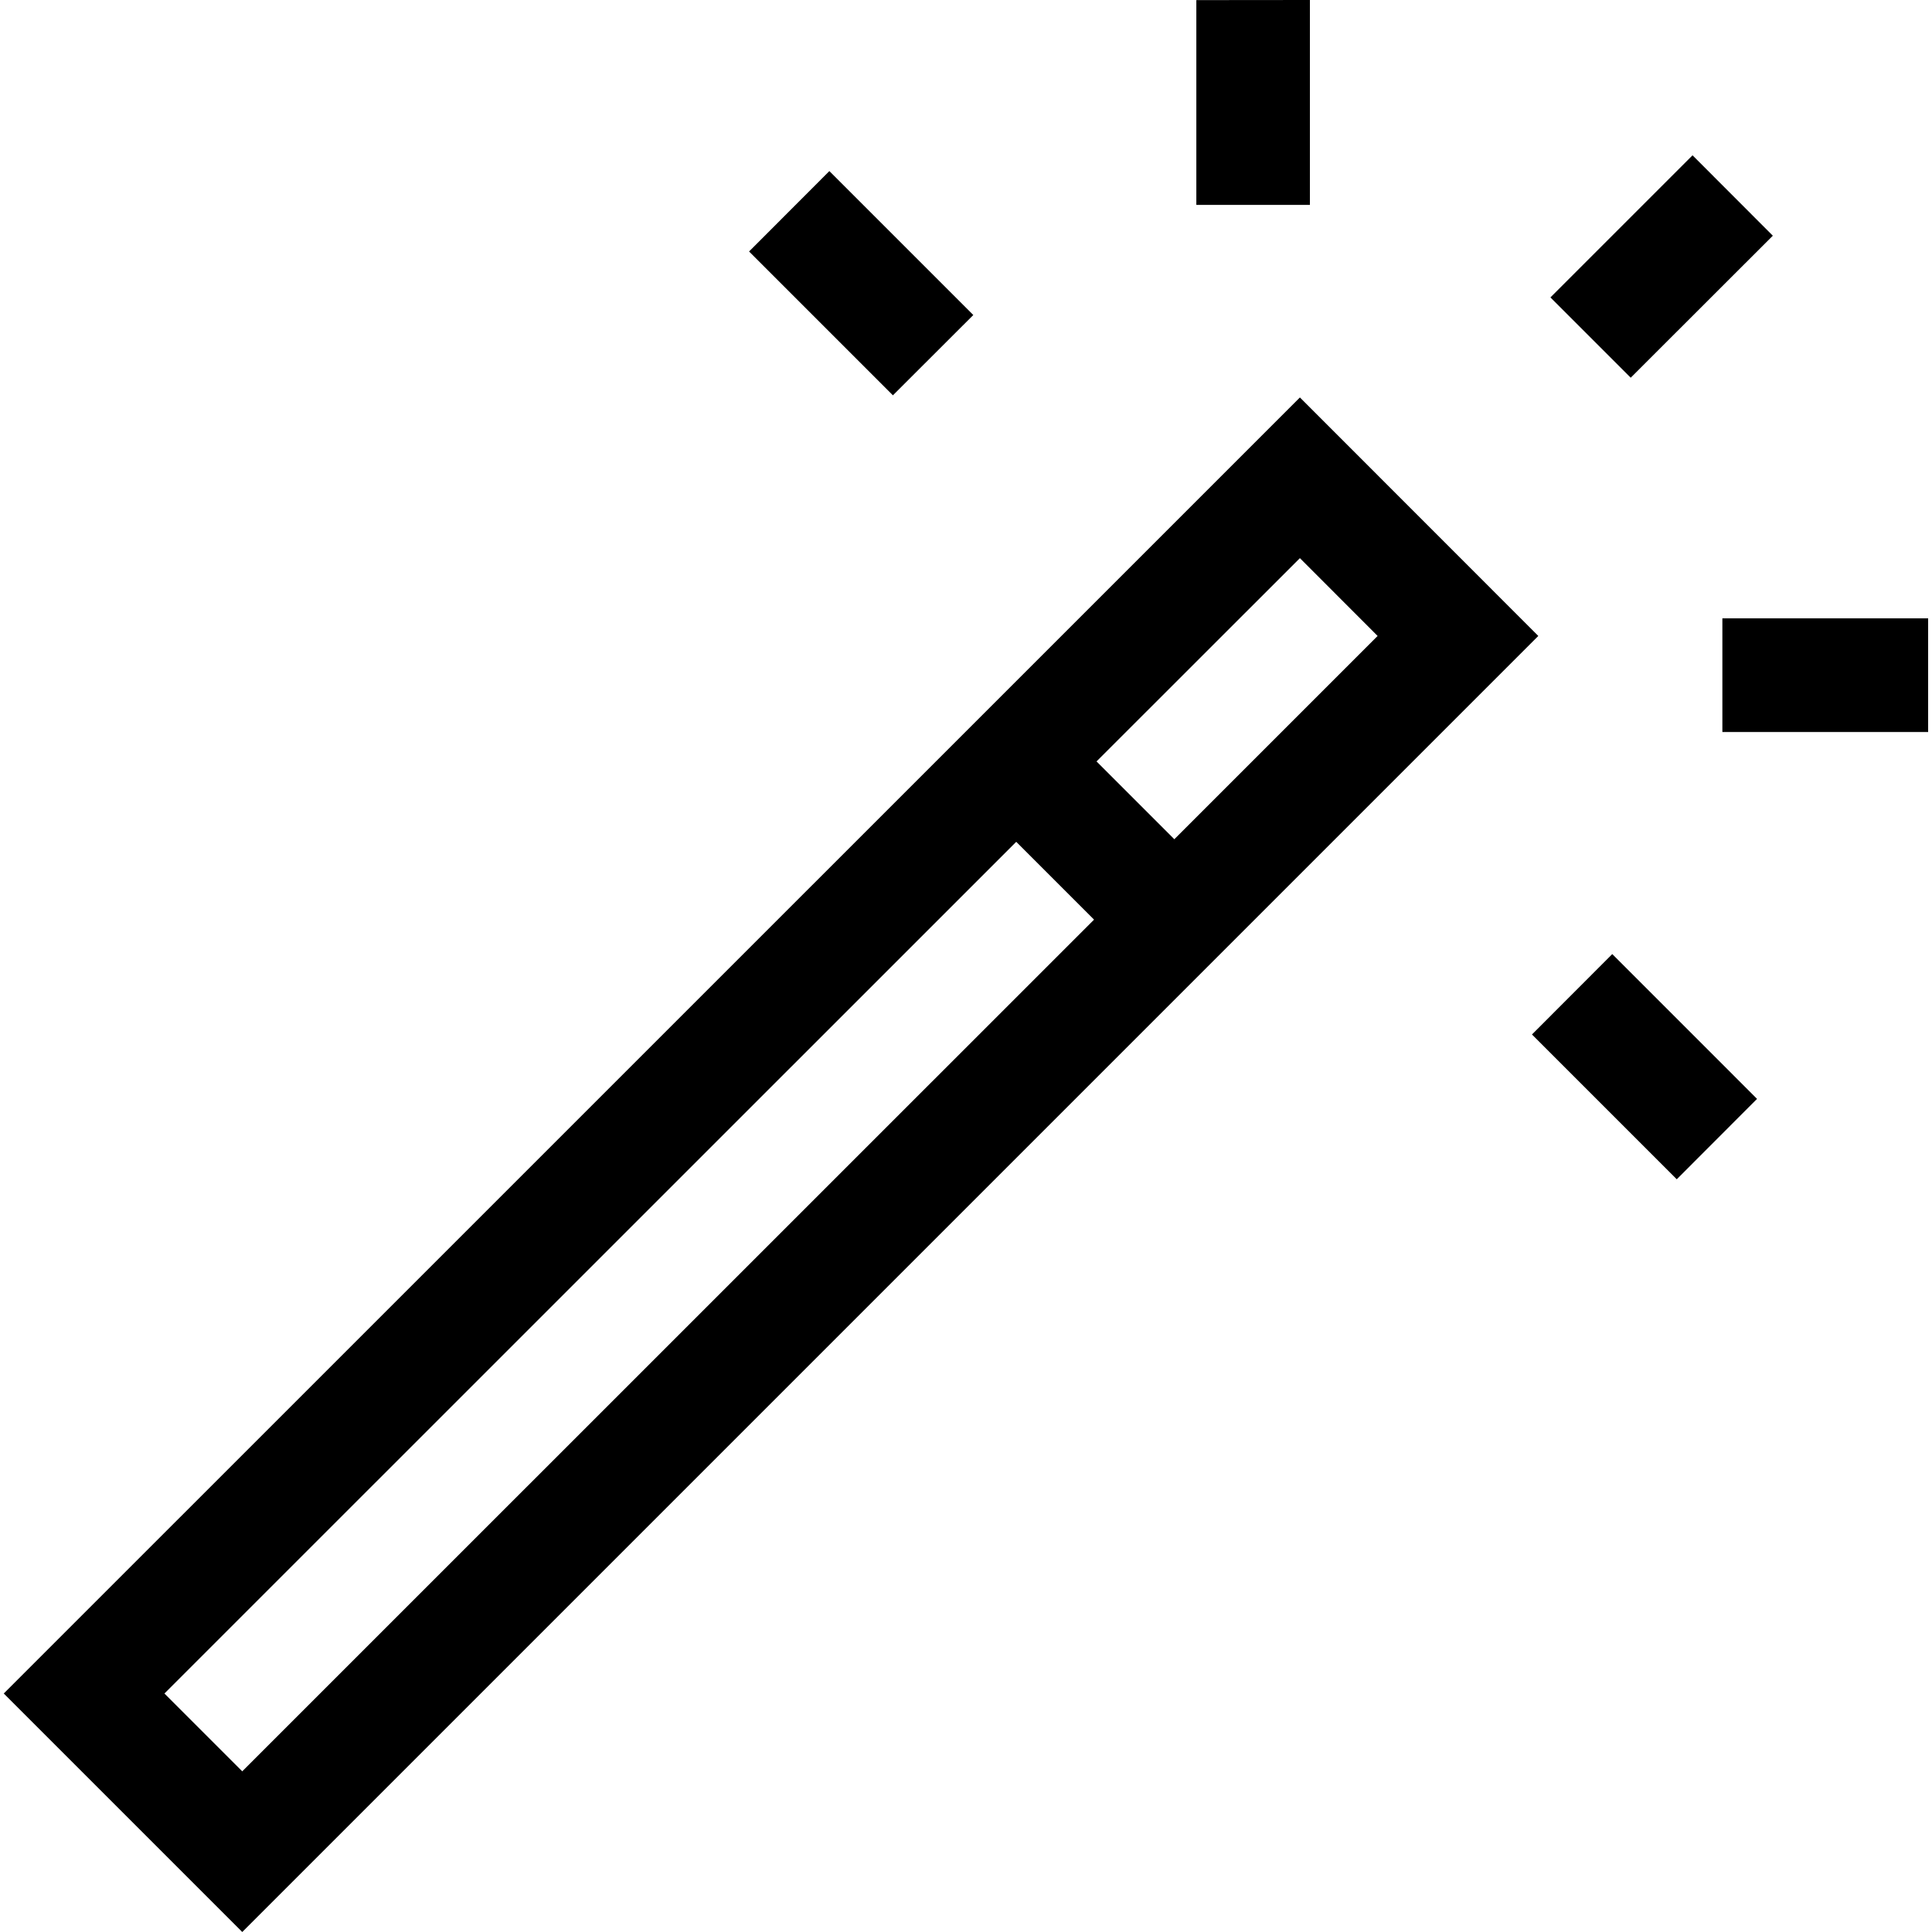 <svg width="18" height="18" viewBox="0 0 18 18" fill="none" xmlns="http://www.w3.org/2000/svg">
<path d="M12.111 3.703L0.035 15.778L2.257 18L14.332 5.925L12.111 3.703ZM2.257 16.503L1.532 15.778L9.468 7.843L10.193 8.568L2.257 16.503ZM10.216 7.094L12.111 5.2L12.835 5.925L10.941 7.819L10.216 7.094Z" fill="black"/>
<path d="M15.769 1.447L14.445 2.771L15.193 3.519L16.517 2.196L15.769 1.447Z" fill="black"/>
<path d="M15.021 8.889L14.273 9.638L15.622 10.987L16.37 10.238L15.021 8.889Z" fill="black"/>
<path d="M7.727 1.594L6.979 2.343L8.319 3.683L9.068 2.935L7.727 1.594Z" fill="black"/>
<path d="M17.955 5.761H16.047V6.82H17.955H17.964V5.761H17.955Z" fill="black"/>
<path d="M11.146 0.001V1.909H12.204V0.001V0L11.146 0.001Z" fill="black"/>
</svg>
